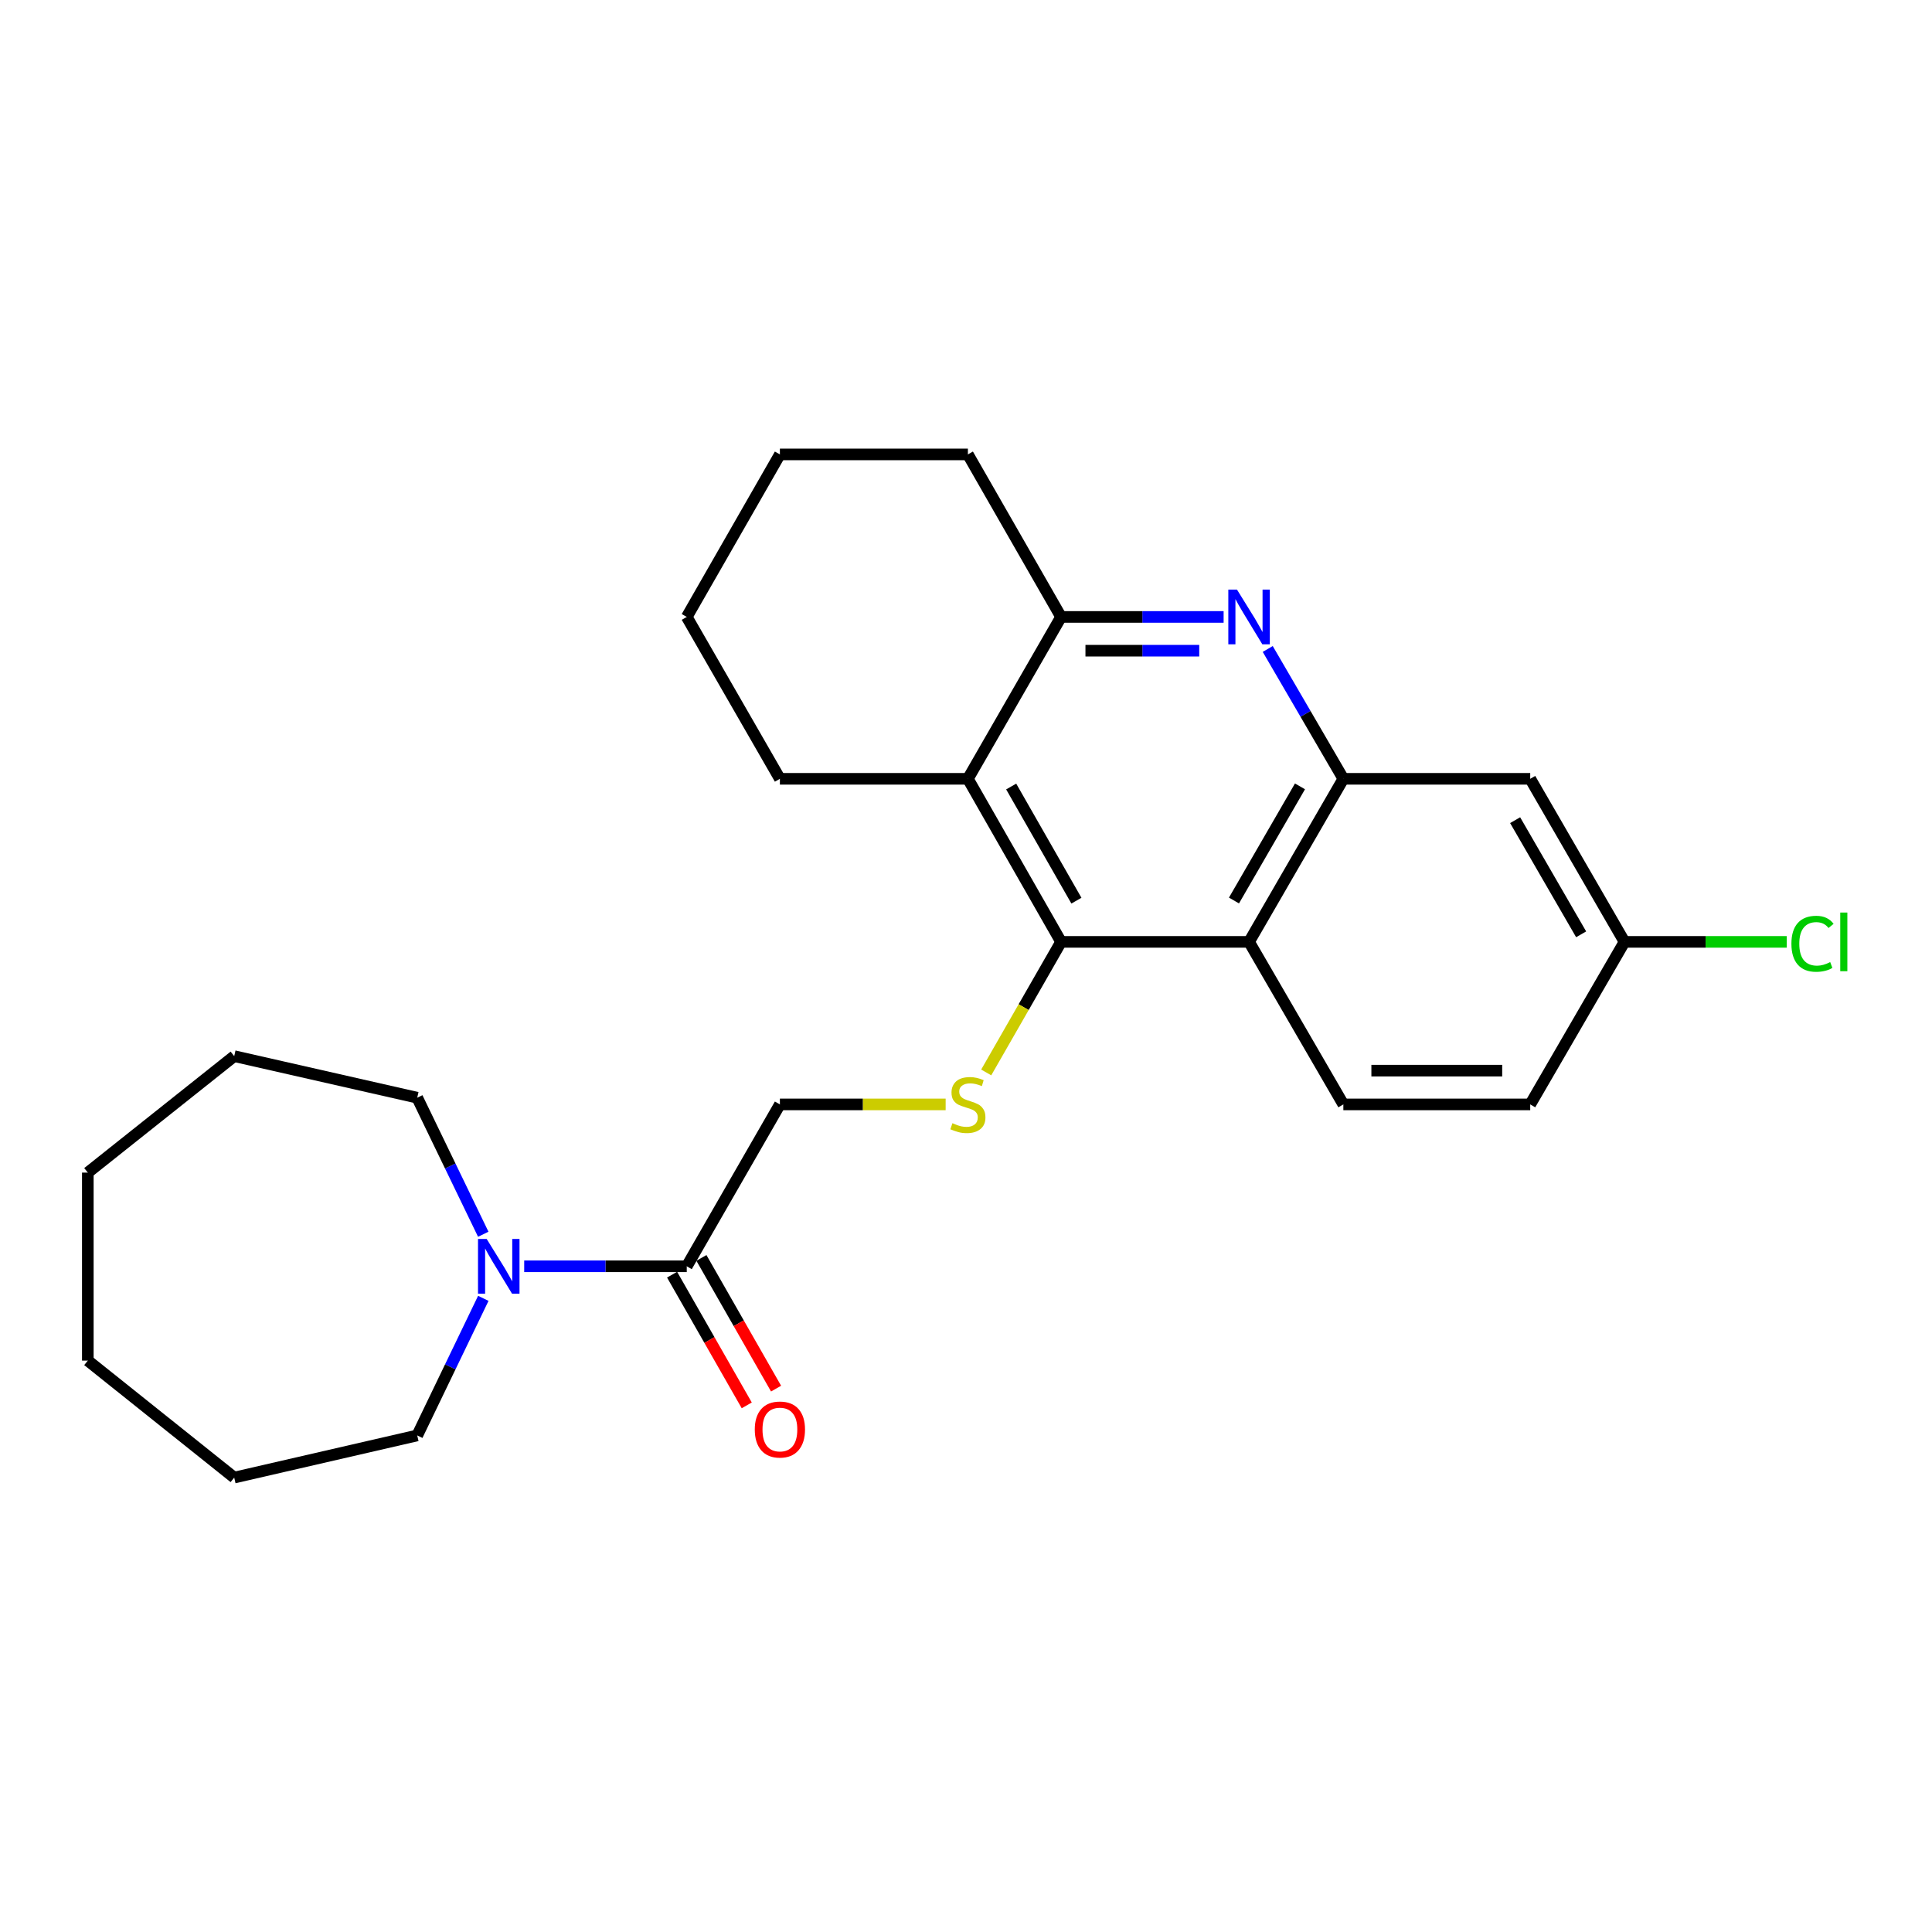 <?xml version='1.0' encoding='iso-8859-1'?>
<svg version='1.1' baseProfile='full'
              xmlns='http://www.w3.org/2000/svg'
                      xmlns:rdkit='http://www.rdkit.org/xml'
                      xmlns:xlink='http://www.w3.org/1999/xlink'
                  xml:space='preserve'
width='1000px' height='1000px' viewBox='0 0 1000 1000'>
<!-- END OF HEADER -->
<rect style='opacity:1.0;fill:#FFFFFF;stroke:none' width='1000' height='1000' x='0' y='0'> </rect>
<path class='bond-2' d='M 549.209,487.513 L 646.515,487.513' style='fill:none;fill-rule:evenodd;stroke:#000000;stroke-width:6px;stroke-linecap:butt;stroke-linejoin:miter;stroke-opacity:1' />
<path class='bond-3' d='M 549.209,487.513 L 500.979,403.112' style='fill:none;fill-rule:evenodd;stroke:#000000;stroke-width:6px;stroke-linecap:butt;stroke-linejoin:miter;stroke-opacity:1' />
<path class='bond-3' d='M 557.15,466.181 L 523.389,407.1' style='fill:none;fill-rule:evenodd;stroke:#000000;stroke-width:6px;stroke-linecap:butt;stroke-linejoin:miter;stroke-opacity:1' />
<path class='bond-5' d='M 549.209,487.513 L 529.836,521.305' style='fill:none;fill-rule:evenodd;stroke:#000000;stroke-width:6px;stroke-linecap:butt;stroke-linejoin:miter;stroke-opacity:1' />
<path class='bond-5' d='M 529.836,521.305 L 510.463,555.097' style='fill:none;fill-rule:evenodd;stroke:#CCCC00;stroke-width:6px;stroke-linecap:butt;stroke-linejoin:miter;stroke-opacity:1' />
<path class='bond-0' d='M 633.342,319.323 L 591.276,319.323' style='fill:none;fill-rule:evenodd;stroke:#0000FF;stroke-width:6px;stroke-linecap:butt;stroke-linejoin:miter;stroke-opacity:1' />
<path class='bond-0' d='M 591.276,319.323 L 549.209,319.323' style='fill:none;fill-rule:evenodd;stroke:#000000;stroke-width:6px;stroke-linecap:butt;stroke-linejoin:miter;stroke-opacity:1' />
<path class='bond-0' d='M 620.722,336.801 L 591.276,336.801' style='fill:none;fill-rule:evenodd;stroke:#0000FF;stroke-width:6px;stroke-linecap:butt;stroke-linejoin:miter;stroke-opacity:1' />
<path class='bond-0' d='M 591.276,336.801 L 561.829,336.801' style='fill:none;fill-rule:evenodd;stroke:#000000;stroke-width:6px;stroke-linecap:butt;stroke-linejoin:miter;stroke-opacity:1' />
<path class='bond-25' d='M 656.175,335.907 L 675.746,369.509' style='fill:none;fill-rule:evenodd;stroke:#0000FF;stroke-width:6px;stroke-linecap:butt;stroke-linejoin:miter;stroke-opacity:1' />
<path class='bond-25' d='M 675.746,369.509 L 695.318,403.112' style='fill:none;fill-rule:evenodd;stroke:#000000;stroke-width:6px;stroke-linecap:butt;stroke-linejoin:miter;stroke-opacity:1' />
<path class='bond-1' d='M 695.318,403.112 L 646.515,487.513' style='fill:none;fill-rule:evenodd;stroke:#000000;stroke-width:6px;stroke-linecap:butt;stroke-linejoin:miter;stroke-opacity:1' />
<path class='bond-1' d='M 672.867,407.023 L 638.705,466.103' style='fill:none;fill-rule:evenodd;stroke:#000000;stroke-width:6px;stroke-linecap:butt;stroke-linejoin:miter;stroke-opacity:1' />
<path class='bond-8' d='M 695.318,403.112 L 792.042,403.112' style='fill:none;fill-rule:evenodd;stroke:#000000;stroke-width:6px;stroke-linecap:butt;stroke-linejoin:miter;stroke-opacity:1' />
<path class='bond-9' d='M 646.515,487.513 L 695.318,571.642' style='fill:none;fill-rule:evenodd;stroke:#000000;stroke-width:6px;stroke-linecap:butt;stroke-linejoin:miter;stroke-opacity:1' />
<path class='bond-4' d='M 500.979,403.112 L 549.209,319.323' style='fill:none;fill-rule:evenodd;stroke:#000000;stroke-width:6px;stroke-linecap:butt;stroke-linejoin:miter;stroke-opacity:1' />
<path class='bond-15' d='M 500.979,403.112 L 403.673,403.112' style='fill:none;fill-rule:evenodd;stroke:#000000;stroke-width:6px;stroke-linecap:butt;stroke-linejoin:miter;stroke-opacity:1' />
<path class='bond-18' d='M 549.209,319.323 L 500.979,235.203' style='fill:none;fill-rule:evenodd;stroke:#000000;stroke-width:6px;stroke-linecap:butt;stroke-linejoin:miter;stroke-opacity:1' />
<path class='bond-10' d='M 489.466,571.642 L 446.57,571.642' style='fill:none;fill-rule:evenodd;stroke:#CCCC00;stroke-width:6px;stroke-linecap:butt;stroke-linejoin:miter;stroke-opacity:1' />
<path class='bond-10' d='M 446.57,571.642 L 403.673,571.642' style='fill:none;fill-rule:evenodd;stroke:#000000;stroke-width:6px;stroke-linecap:butt;stroke-linejoin:miter;stroke-opacity:1' />
<path class='bond-6' d='M 355.462,655.431 L 403.673,571.642' style='fill:none;fill-rule:evenodd;stroke:#000000;stroke-width:6px;stroke-linecap:butt;stroke-linejoin:miter;stroke-opacity:1' />
<path class='bond-7' d='M 355.462,655.431 L 313.395,655.431' style='fill:none;fill-rule:evenodd;stroke:#000000;stroke-width:6px;stroke-linecap:butt;stroke-linejoin:miter;stroke-opacity:1' />
<path class='bond-7' d='M 313.395,655.431 L 271.329,655.431' style='fill:none;fill-rule:evenodd;stroke:#0000FF;stroke-width:6px;stroke-linecap:butt;stroke-linejoin:miter;stroke-opacity:1' />
<path class='bond-11' d='M 347.873,659.766 L 367.195,693.591' style='fill:none;fill-rule:evenodd;stroke:#000000;stroke-width:6px;stroke-linecap:butt;stroke-linejoin:miter;stroke-opacity:1' />
<path class='bond-11' d='M 367.195,693.591 L 386.517,727.416' style='fill:none;fill-rule:evenodd;stroke:#FF0000;stroke-width:6px;stroke-linecap:butt;stroke-linejoin:miter;stroke-opacity:1' />
<path class='bond-11' d='M 363.05,651.096 L 382.372,684.922' style='fill:none;fill-rule:evenodd;stroke:#000000;stroke-width:6px;stroke-linecap:butt;stroke-linejoin:miter;stroke-opacity:1' />
<path class='bond-11' d='M 382.372,684.922 L 401.694,718.747' style='fill:none;fill-rule:evenodd;stroke:#FF0000;stroke-width:6px;stroke-linecap:butt;stroke-linejoin:miter;stroke-opacity:1' />
<path class='bond-16' d='M 250.159,672.021 L 233.058,707.499' style='fill:none;fill-rule:evenodd;stroke:#0000FF;stroke-width:6px;stroke-linecap:butt;stroke-linejoin:miter;stroke-opacity:1' />
<path class='bond-16' d='M 233.058,707.499 L 215.956,742.978' style='fill:none;fill-rule:evenodd;stroke:#000000;stroke-width:6px;stroke-linecap:butt;stroke-linejoin:miter;stroke-opacity:1' />
<path class='bond-17' d='M 250.136,638.848 L 233.046,603.512' style='fill:none;fill-rule:evenodd;stroke:#0000FF;stroke-width:6px;stroke-linecap:butt;stroke-linejoin:miter;stroke-opacity:1' />
<path class='bond-17' d='M 233.046,603.512 L 215.956,568.175' style='fill:none;fill-rule:evenodd;stroke:#000000;stroke-width:6px;stroke-linecap:butt;stroke-linejoin:miter;stroke-opacity:1' />
<path class='bond-27' d='M 792.042,403.112 L 840.845,487.513' style='fill:none;fill-rule:evenodd;stroke:#000000;stroke-width:6px;stroke-linecap:butt;stroke-linejoin:miter;stroke-opacity:1' />
<path class='bond-27' d='M 784.231,424.521 L 818.394,483.602' style='fill:none;fill-rule:evenodd;stroke:#000000;stroke-width:6px;stroke-linecap:butt;stroke-linejoin:miter;stroke-opacity:1' />
<path class='bond-13' d='M 695.318,571.642 L 792.042,571.642' style='fill:none;fill-rule:evenodd;stroke:#000000;stroke-width:6px;stroke-linecap:butt;stroke-linejoin:miter;stroke-opacity:1' />
<path class='bond-13' d='M 709.827,554.163 L 777.533,554.163' style='fill:none;fill-rule:evenodd;stroke:#000000;stroke-width:6px;stroke-linecap:butt;stroke-linejoin:miter;stroke-opacity:1' />
<path class='bond-12' d='M 840.845,487.513 L 792.042,571.642' style='fill:none;fill-rule:evenodd;stroke:#000000;stroke-width:6px;stroke-linecap:butt;stroke-linejoin:miter;stroke-opacity:1' />
<path class='bond-14' d='M 840.845,487.513 L 882.821,487.513' style='fill:none;fill-rule:evenodd;stroke:#000000;stroke-width:6px;stroke-linecap:butt;stroke-linejoin:miter;stroke-opacity:1' />
<path class='bond-14' d='M 882.821,487.513 L 924.798,487.513' style='fill:none;fill-rule:evenodd;stroke:#00CC00;stroke-width:6px;stroke-linecap:butt;stroke-linejoin:miter;stroke-opacity:1' />
<path class='bond-19' d='M 403.673,403.112 L 355.462,319.323' style='fill:none;fill-rule:evenodd;stroke:#000000;stroke-width:6px;stroke-linecap:butt;stroke-linejoin:miter;stroke-opacity:1' />
<path class='bond-21' d='M 215.956,742.978 L 121.233,764.797' style='fill:none;fill-rule:evenodd;stroke:#000000;stroke-width:6px;stroke-linecap:butt;stroke-linejoin:miter;stroke-opacity:1' />
<path class='bond-20' d='M 215.956,568.175 L 121.233,546.657' style='fill:none;fill-rule:evenodd;stroke:#000000;stroke-width:6px;stroke-linecap:butt;stroke-linejoin:miter;stroke-opacity:1' />
<path class='bond-26' d='M 500.979,235.203 L 403.673,235.203' style='fill:none;fill-rule:evenodd;stroke:#000000;stroke-width:6px;stroke-linecap:butt;stroke-linejoin:miter;stroke-opacity:1' />
<path class='bond-22' d='M 355.462,319.323 L 403.673,235.203' style='fill:none;fill-rule:evenodd;stroke:#000000;stroke-width:6px;stroke-linecap:butt;stroke-linejoin:miter;stroke-opacity:1' />
<path class='bond-24' d='M 121.233,546.657 L 45.455,606.938' style='fill:none;fill-rule:evenodd;stroke:#000000;stroke-width:6px;stroke-linecap:butt;stroke-linejoin:miter;stroke-opacity:1' />
<path class='bond-23' d='M 121.233,764.797 L 45.455,704.244' style='fill:none;fill-rule:evenodd;stroke:#000000;stroke-width:6px;stroke-linecap:butt;stroke-linejoin:miter;stroke-opacity:1' />
<path class='bond-28' d='M 45.455,704.244 L 45.455,606.938' style='fill:none;fill-rule:evenodd;stroke:#000000;stroke-width:6px;stroke-linecap:butt;stroke-linejoin:miter;stroke-opacity:1' />
<path  class='atom-1' d='M 640.255 305.163
L 649.535 320.163
Q 650.455 321.643, 651.935 324.323
Q 653.415 327.003, 653.495 327.163
L 653.495 305.163
L 657.255 305.163
L 657.255 333.483
L 653.375 333.483
L 643.415 317.083
Q 642.255 315.163, 641.015 312.963
Q 639.815 310.763, 639.455 310.083
L 639.455 333.483
L 635.775 333.483
L 635.775 305.163
L 640.255 305.163
' fill='#0000FF'/>
<path  class='atom-6' d='M 492.979 581.362
Q 493.299 581.482, 494.619 582.042
Q 495.939 582.602, 497.379 582.962
Q 498.859 583.282, 500.299 583.282
Q 502.979 583.282, 504.539 582.002
Q 506.099 580.682, 506.099 578.402
Q 506.099 576.842, 505.299 575.882
Q 504.539 574.922, 503.339 574.402
Q 502.139 573.882, 500.139 573.282
Q 497.619 572.522, 496.099 571.802
Q 494.619 571.082, 493.539 569.562
Q 492.499 568.042, 492.499 565.482
Q 492.499 561.922, 494.899 559.722
Q 497.339 557.522, 502.139 557.522
Q 505.419 557.522, 509.139 559.082
L 508.219 562.162
Q 504.819 560.762, 502.259 560.762
Q 499.499 560.762, 497.979 561.922
Q 496.459 563.042, 496.499 565.002
Q 496.499 566.522, 497.259 567.442
Q 498.059 568.362, 499.179 568.882
Q 500.339 569.402, 502.259 570.002
Q 504.819 570.802, 506.339 571.602
Q 507.859 572.402, 508.939 574.042
Q 510.059 575.642, 510.059 578.402
Q 510.059 582.322, 507.419 584.442
Q 504.819 586.522, 500.459 586.522
Q 497.939 586.522, 496.019 585.962
Q 494.139 585.442, 491.899 584.522
L 492.979 581.362
' fill='#CCCC00'/>
<path  class='atom-8' d='M 251.896 641.271
L 261.176 656.271
Q 262.096 657.751, 263.576 660.431
Q 265.056 663.111, 265.136 663.271
L 265.136 641.271
L 268.896 641.271
L 268.896 669.591
L 265.016 669.591
L 255.056 653.191
Q 253.896 651.271, 252.656 649.071
Q 251.456 646.871, 251.096 646.191
L 251.096 669.591
L 247.416 669.591
L 247.416 641.271
L 251.896 641.271
' fill='#0000FF'/>
<path  class='atom-12' d='M 390.673 739.912
Q 390.673 733.112, 394.033 729.312
Q 397.393 725.512, 403.673 725.512
Q 409.953 725.512, 413.313 729.312
Q 416.673 733.112, 416.673 739.912
Q 416.673 746.792, 413.273 750.712
Q 409.873 754.592, 403.673 754.592
Q 397.433 754.592, 394.033 750.712
Q 390.673 746.832, 390.673 739.912
M 403.673 751.392
Q 407.993 751.392, 410.313 748.512
Q 412.673 745.592, 412.673 739.912
Q 412.673 734.352, 410.313 731.552
Q 407.993 728.712, 403.673 728.712
Q 399.353 728.712, 396.993 731.512
Q 394.673 734.312, 394.673 739.912
Q 394.673 745.632, 396.993 748.512
Q 399.353 751.392, 403.673 751.392
' fill='#FF0000'/>
<path  class='atom-15' d='M 927.231 488.493
Q 927.231 481.453, 930.511 477.773
Q 933.831 474.053, 940.111 474.053
Q 945.951 474.053, 949.071 478.173
L 946.431 480.333
Q 944.151 477.333, 940.111 477.333
Q 935.831 477.333, 933.551 480.213
Q 931.311 483.053, 931.311 488.493
Q 931.311 494.093, 933.631 496.973
Q 935.991 499.853, 940.551 499.853
Q 943.671 499.853, 947.311 497.973
L 948.431 500.973
Q 946.951 501.933, 944.711 502.493
Q 942.471 503.053, 939.991 503.053
Q 933.831 503.053, 930.511 499.293
Q 927.231 495.533, 927.231 488.493
' fill='#00CC00'/>
<path  class='atom-15' d='M 952.511 472.333
L 956.191 472.333
L 956.191 502.693
L 952.511 502.693
L 952.511 472.333
' fill='#00CC00'/>
</svg>
